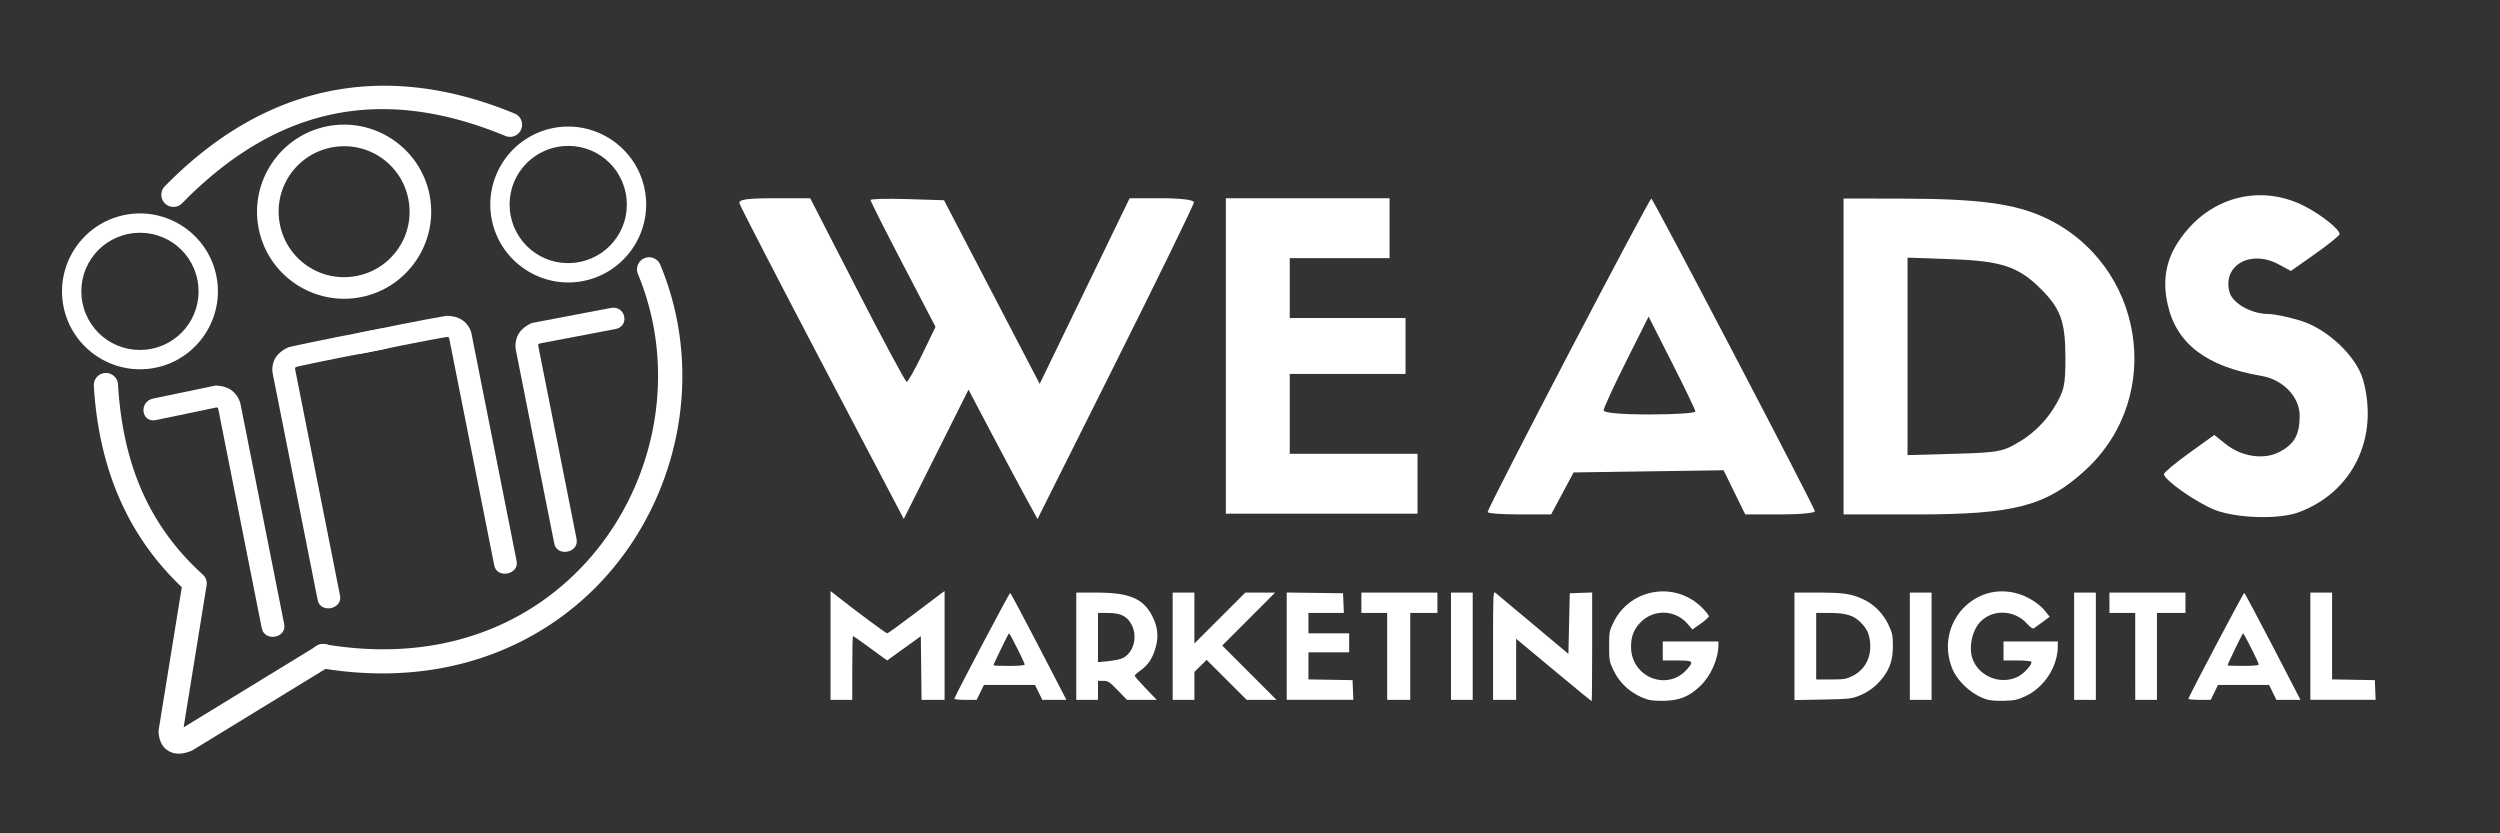 <?xml version="1.0" encoding="UTF-8" standalone="no"?>
<!-- Created with Inkscape (http://www.inkscape.org/) -->

<svg
   xmlns:dc="http://purl.org/dc/elements/1.1/"
   xmlns:cc="http://creativecommons.org/ns#"
   xmlns:rdf="http://www.w3.org/1999/02/22-rdf-syntax-ns#"
   xmlns:svg="http://www.w3.org/2000/svg"
   xmlns="http://www.w3.org/2000/svg"
   xmlns:sodipodi="http://sodipodi.sourceforge.net/DTD/sodipodi-0.dtd"
   xmlns:inkscape="http://www.inkscape.org/namespaces/inkscape"
   width="1500"
   height="500"
   viewBox="0 0 396.875 132.292"
   version="1.1"
   id="svg8"
   inkscape:version="0.92.4 (5da689c313, 2019-01-14)"
   sodipodi:docname="logo-retangular-branco.svg"
   inkscape:export-filename="C:\Users\veltj\OneDrive\Documentos\Trabalhos\We Ads\0 We Ads\logo-branco 1000x1000.png"
   inkscape:export-xdpi="192"
   inkscape:export-ydpi="192">
  <rect x="0" y="0" width="396.875" height="132.292" fill="#333333" stroke="none"/>
  <defs
     id="defs2" />
  <sodipodi:namedview
     id="base"
     pagecolor="#ffffff"
     bordercolor="#666666"
     borderopacity="1.0"
     inkscape:pageopacity="0.0"
     inkscape:pageshadow="2"
     inkscape:zoom="0.16914316"
     inkscape:cx="217.32397"
     inkscape:cy="543.09926"
     inkscape:document-units="mm"
     inkscape:current-layer="layer1"
     showgrid="false"
     inkscape:snap-global="false"
     units="px"
     inkscape:window-width="1366"
     inkscape:window-height="705"
     inkscape:window-x="-8"
     inkscape:window-y="-8"
     inkscape:window-maximized="1" />
  <g
     inkscape:label="Camada 1"
     inkscape:groupmode="layer"
     id="layer1"
     transform="translate(0,-164.708)">
    <g
       id="g2059"
       style="fill:#ffffff;fill-opacity:1"
       transform="matrix(2.051,-0.407,0.407,2.051,-167.788,-159.799)">
      <path
         style="color:#000000;font-style:normal;font-variant:normal;font-weight:normal;font-stretch:normal;font-size:medium;line-height:normal;font-family:sans-serif;font-variant-ligatures:normal;font-variant-position:normal;font-variant-caps:normal;font-variant-numeric:normal;font-variant-alternates:normal;font-feature-settings:normal;text-indent:0;text-align:start;text-decoration:none;text-decoration-line:none;text-decoration-style:solid;text-decoration-color:#000000;letter-spacing:normal;word-spacing:normal;text-transform:none;writing-mode:lr-tb;direction:ltr;text-orientation:mixed;dominant-baseline:auto;baseline-shift:baseline;text-anchor:start;white-space:normal;shape-padding:0;clip-rule:nonzero;display:inline;overflow:visible;visibility:visible;opacity:1;isolation:auto;mix-blend-mode:normal;color-interpolation:sRGB;color-interpolation-filters:linearRGB;solid-color:#000000;solid-opacity:1;vector-effect:none;fill:#ffffff;fill-opacity:1;fill-rule:nonzero;stroke:none;stroke-width:1.641;stroke-linecap:square;stroke-linejoin:miter;stroke-miterlimit:4;stroke-dasharray:none;stroke-dashoffset:0;stroke-opacity:1;paint-order:markers fill stroke;color-rendering:auto;image-rendering:auto;shape-rendering:auto;text-rendering:auto;enable-background:accumulate"
         d="m 70.998,182.083 c -3.642,0 -6.612,2.97 -6.612,6.612 0,3.642 2.97,6.61 6.612,6.61 3.642,0 6.612,-2.968 6.612,-6.61 0,-3.642 -2.97,-6.612 -6.612,-6.612 z m 0,1.641 c 2.755,0 4.97,2.216 4.97,4.97 0,2.755 -2.216,4.97 -4.97,4.97 -2.755,0 -4.97,-2.216 -4.97,-4.97 0,-2.755 2.216,-4.97 4.97,-4.97 z"
         id="circle1872"
         inkscape:connector-curvature="0" />
      <path
         style="color:#000000;font-style:normal;font-variant:normal;font-weight:normal;font-stretch:normal;font-size:medium;line-height:normal;font-family:sans-serif;font-variant-ligatures:normal;font-variant-position:normal;font-variant-caps:normal;font-variant-numeric:normal;font-variant-alternates:normal;font-feature-settings:normal;text-indent:0;text-align:start;text-decoration:none;text-decoration-line:none;text-decoration-style:solid;text-decoration-color:#000000;letter-spacing:normal;word-spacing:normal;text-transform:none;writing-mode:lr-tb;direction:ltr;text-orientation:mixed;dominant-baseline:auto;baseline-shift:baseline;text-anchor:start;white-space:normal;shape-padding:0;clip-rule:nonzero;display:inline;overflow:visible;visibility:visible;opacity:1;isolation:auto;mix-blend-mode:normal;color-interpolation:sRGB;color-interpolation-filters:linearRGB;solid-color:#000000;solid-opacity:1;vector-effect:none;fill:#ffffff;fill-opacity:1;fill-rule:nonzero;stroke:none;stroke-width:1.469;stroke-linecap:square;stroke-linejoin:miter;stroke-miterlimit:4;stroke-dasharray:none;stroke-dashoffset:0;stroke-opacity:1;paint-order:markers fill stroke;color-rendering:auto;image-rendering:auto;shape-rendering:auto;text-rendering:auto;enable-background:accumulate"
         d="m 87.794,185.552 c -3.259,0 -5.918,2.658 -5.918,5.918 0,3.259 2.658,5.918 5.918,5.918 3.259,0 5.918,-2.658 5.918,-5.918 0,-3.259 -2.658,-5.918 -5.918,-5.918 z m 0,1.469 c 2.466,0 4.449,1.983 4.449,4.449 0,2.466 -1.983,4.449 -4.449,4.449 -2.466,0 -4.449,-1.983 -4.449,-4.449 0,-2.466 1.983,-4.449 4.449,-4.449 z"
         id="circle1874"
         inkscape:connector-curvature="0" />
      <path
         style="color:#000000;font-style:normal;font-variant:normal;font-weight:normal;font-stretch:normal;font-size:medium;line-height:normal;font-family:sans-serif;font-variant-ligatures:normal;font-variant-position:normal;font-variant-caps:normal;font-variant-numeric:normal;font-variant-alternates:normal;font-feature-settings:normal;text-indent:0;text-align:start;text-decoration:none;text-decoration-line:none;text-decoration-style:solid;text-decoration-color:#000000;letter-spacing:normal;word-spacing:normal;text-transform:none;writing-mode:lr-tb;direction:ltr;text-orientation:mixed;dominant-baseline:auto;baseline-shift:baseline;text-anchor:start;white-space:normal;shape-padding:0;clip-rule:nonzero;display:inline;overflow:visible;visibility:visible;opacity:1;isolation:auto;mix-blend-mode:normal;color-interpolation:sRGB;color-interpolation-filters:linearRGB;solid-color:#000000;solid-opacity:1;vector-effect:none;fill:#ffffff;fill-opacity:1;fill-rule:nonzero;stroke:none;stroke-width:1.469;stroke-linecap:square;stroke-linejoin:miter;stroke-miterlimit:4;stroke-dasharray:none;stroke-dashoffset:0;stroke-opacity:1;paint-order:markers fill stroke;color-rendering:auto;image-rendering:auto;shape-rendering:auto;text-rendering:auto;enable-background:accumulate"
         d="m 54.618,185.692 c -3.259,0 -5.918,2.656 -5.918,5.916 0,3.259 2.658,5.918 5.918,5.918 3.259,0 5.918,-2.658 5.918,-5.918 0,-3.259 -2.658,-5.916 -5.918,-5.916 z m 0,1.469 c 2.466,0 4.449,1.981 4.449,4.447 0,2.466 -1.983,4.449 -4.449,4.449 -2.466,0 -4.449,-1.983 -4.449,-4.449 0,-2.466 1.983,-4.447 4.449,-4.447 z"
         id="circle1876"
         inkscape:connector-curvature="0" />
      <path
         style="color:#000000;font-style:normal;font-variant:normal;font-weight:normal;font-stretch:normal;font-size:medium;line-height:normal;font-family:sans-serif;font-variant-ligatures:normal;font-variant-position:normal;font-variant-caps:normal;font-variant-numeric:normal;font-variant-alternates:normal;font-feature-settings:normal;text-indent:0;text-align:start;text-decoration:none;text-decoration-line:none;text-decoration-style:solid;text-decoration-color:#000000;letter-spacing:normal;word-spacing:normal;text-transform:none;writing-mode:lr-tb;direction:ltr;text-orientation:mixed;dominant-baseline:auto;baseline-shift:baseline;text-anchor:start;white-space:normal;shape-padding:0;clip-rule:nonzero;display:inline;overflow:visible;visibility:visible;opacity:1;isolation:auto;mix-blend-mode:normal;color-interpolation:sRGB;color-interpolation-filters:linearRGB;solid-color:#000000;solid-opacity:1;vector-effect:none;fill:#ffffff;fill-opacity:1;fill-rule:nonzero;stroke:none;stroke-width:1.685;stroke-linecap:round;stroke-linejoin:miter;stroke-miterlimit:4;stroke-dasharray:none;stroke-dashoffset:0;stroke-opacity:1;color-rendering:auto;image-rendering:auto;shape-rendering:auto;text-rendering:auto;enable-background:accumulate"
         d="m 58.742,199.74 c 0,0 0.642,-3.7e-4 -4.708,0.046 -1.154,0.01 -1.276,1.654 -0.122,1.643 5.21,-0.045 4.638,-0.046 4.674,-0.046 0.034,0.015 0.091,0.035 0.093,0.037 0.003,0.004 0.02,0.026 0.032,0.116 v 16.914 c -0.044,1.135 1.772,1.168 1.729,0.033 v -17.053 l -0.004,-0.04 c -0.043,-0.416 -0.218,-0.819 -0.505,-1.104 -0.287,-0.285 -0.642,-0.434 -0.966,-0.516 l -0.11,-0.029 z"
         id="path1878"
         inkscape:connector-curvature="0"
         sodipodi:nodetypes="cccccccccccccc" />
      <path
         style="color:#000000;font-style:normal;font-variant:normal;font-weight:normal;font-stretch:normal;font-size:medium;line-height:normal;font-family:sans-serif;font-variant-ligatures:normal;font-variant-position:normal;font-variant-caps:normal;font-variant-numeric:normal;font-variant-alternates:normal;font-feature-settings:normal;text-indent:0;text-align:start;text-decoration:none;text-decoration-line:none;text-decoration-style:solid;text-decoration-color:#000000;letter-spacing:normal;word-spacing:normal;text-transform:none;writing-mode:lr-tb;direction:ltr;text-orientation:mixed;dominant-baseline:auto;baseline-shift:baseline;text-anchor:start;white-space:normal;shape-padding:0;clip-rule:nonzero;display:inline;overflow:visible;visibility:visible;opacity:1;isolation:auto;mix-blend-mode:normal;color-interpolation:sRGB;color-interpolation-filters:linearRGB;solid-color:#000000;solid-opacity:1;vector-effect:none;fill:#ffffff;fill-opacity:1;fill-rule:nonzero;stroke:none;stroke-width:1.683;stroke-linecap:round;stroke-linejoin:miter;stroke-miterlimit:4;stroke-dasharray:none;stroke-dashoffset:0;stroke-opacity:1;color-rendering:auto;image-rendering:auto;shape-rendering:auto;text-rendering:auto;enable-background:accumulate"
         d="m 83.329,199.756 -0.11,0.029 c -0.323,0.082 -0.677,0.231 -0.964,0.515 -0.287,0.284 -0.464,0.686 -0.507,1.101 l -0.004,0.04 v 15.018 c -0.044,1.132 1.772,1.132 1.729,0 v -14.911 c 0.013,-0.094 0.029,-0.112 0.032,-0.115 0.002,-0.002 0.059,-0.022 0.089,-0.036 0.064,2e-5 0.606,-9.5e-4 5.834,0.044 1.193,0.05 1.161,-1.667 -0.033,-1.637 -5.351,-0.046 -5.953,-0.048 -5.953,-0.048 z"
         id="path1880"
         inkscape:connector-curvature="0"
         sodipodi:nodetypes="cccccccccccccc" />
      <path
         style="color:#000000;font-style:normal;font-variant:normal;font-weight:normal;font-stretch:normal;font-size:medium;line-height:normal;font-family:sans-serif;font-variant-ligatures:normal;font-variant-position:normal;font-variant-caps:normal;font-variant-numeric:normal;font-variant-alternates:normal;font-feature-settings:normal;text-indent:0;text-align:start;text-decoration:none;text-decoration-line:none;text-decoration-style:solid;text-decoration-color:#000000;letter-spacing:normal;word-spacing:normal;text-transform:none;writing-mode:lr-tb;direction:ltr;text-orientation:mixed;dominant-baseline:auto;baseline-shift:baseline;text-anchor:start;white-space:normal;shape-padding:0;clip-rule:nonzero;display:inline;overflow:visible;visibility:visible;opacity:1;isolation:auto;mix-blend-mode:normal;color-interpolation:sRGB;color-interpolation-filters:linearRGB;solid-color:#000000;solid-opacity:1;vector-effect:none;fill:#ffffff;fill-opacity:1;fill-rule:nonzero;stroke:none;stroke-width:1.655;stroke-linecap:round;stroke-linejoin:miter;stroke-miterlimit:4;stroke-dasharray:none;stroke-dashoffset:0;stroke-opacity:1;color-rendering:auto;image-rendering:auto;shape-rendering:auto;text-rendering:auto;enable-background:accumulate"
         d="m 71.909,197.939 c -5.359,-0.045 -6.959,0.024 -6.959,0.024 l -0.093,0.004 -0.091,0.022 c -0.323,0.08 -0.677,0.223 -0.964,0.498 -0.287,0.275 -0.464,0.663 -0.507,1.064 l -0.004,0.039 v 17.635 c 0,1.056 1.731,1.056 1.731,0 0,-0.443 0,-17.533 0,-17.533 0.013,-0.086 0.027,-0.106 0.03,-0.11 0.002,-0.002 0.061,-0.023 0.099,-0.039 0.053,-0.002 1.495,-0.065 6.742,-0.02 1.154,0.01 1.17,-1.574 0.016,-1.584 z"
         id="path1882"
         inkscape:connector-curvature="0"
         sodipodi:nodetypes="cccccccsscccccc" />
      <path
         style="color:#000000;font-style:normal;font-variant:normal;font-weight:normal;font-stretch:normal;font-size:medium;line-height:normal;font-family:sans-serif;font-variant-ligatures:normal;font-variant-position:normal;font-variant-caps:normal;font-variant-numeric:normal;font-variant-alternates:normal;font-feature-settings:normal;text-indent:0;text-align:start;text-decoration:none;text-decoration-line:none;text-decoration-style:solid;text-decoration-color:#000000;letter-spacing:normal;word-spacing:normal;text-transform:none;writing-mode:lr-tb;direction:ltr;text-orientation:mixed;dominant-baseline:auto;baseline-shift:baseline;text-anchor:start;white-space:normal;shape-padding:0;clip-rule:nonzero;display:inline;overflow:visible;visibility:visible;opacity:1;isolation:auto;mix-blend-mode:normal;color-interpolation:sRGB;color-interpolation-filters:linearRGB;solid-color:#000000;solid-opacity:1;vector-effect:none;fill:#ffffff;fill-opacity:1;fill-rule:nonzero;stroke:none;stroke-width:1.655;stroke-linecap:round;stroke-linejoin:miter;stroke-miterlimit:4;stroke-dasharray:none;stroke-dashoffset:0;stroke-opacity:1;color-rendering:auto;image-rendering:auto;shape-rendering:auto;text-rendering:auto;enable-background:accumulate"
         d="m 70.199,197.939 c -1.154,0.01 -1.137,1.594 0.016,1.584 5.248,-0.044 6.56,0.018 6.608,0.02 0.037,0.015 0.095,0.037 0.097,0.039 0.003,0.003 0.02,0.021 0.032,0.111 v 17.531 c -0.044,1.094 1.772,1.094 1.729,0 v -17.635 l -0.004,-0.039 c -0.043,-0.401 -0.218,-0.789 -0.505,-1.064 -0.287,-0.275 -0.642,-0.418 -0.966,-0.498 l -0.087,-0.022 -0.091,-0.004 c 0,0 -1.47,-0.069 -6.829,-0.024 z"
         id="path1884"
         inkscape:connector-curvature="0"
         sodipodi:nodetypes="ccccccccccccccc" />
      <path
         style="color:#000000;font-style:normal;font-variant:normal;font-weight:normal;font-stretch:normal;font-size:medium;line-height:normal;font-family:sans-serif;font-variant-ligatures:normal;font-variant-position:normal;font-variant-caps:normal;font-variant-numeric:normal;font-variant-alternates:normal;font-feature-settings:normal;text-indent:0;text-align:start;text-decoration:none;text-decoration-line:none;text-decoration-style:solid;text-decoration-color:#000000;letter-spacing:normal;word-spacing:normal;text-transform:none;writing-mode:lr-tb;direction:ltr;text-orientation:mixed;dominant-baseline:auto;baseline-shift:baseline;text-anchor:start;white-space:normal;shape-padding:0;clip-rule:nonzero;display:inline;overflow:visible;visibility:visible;opacity:1;isolation:auto;mix-blend-mode:normal;color-interpolation:sRGB;color-interpolation-filters:linearRGB;solid-color:#000000;solid-opacity:1;vector-effect:none;fill:#ffffff;fill-opacity:1;fill-rule:nonzero;stroke:none;stroke-width:1.839;stroke-linecap:round;stroke-linejoin:round;stroke-miterlimit:4;stroke-dasharray:none;stroke-dashoffset:0;stroke-opacity:1;paint-order:stroke fill markers;color-rendering:auto;image-rendering:auto;shape-rendering:auto;text-rendering:auto;enable-background:accumulate"
         d="m 50.716,197.167 a 0.919,0.919 0 0 0 -0.931,0.807 c -0.778,5.721 0.049,11.286 3.577,16.283 l -3.816,10.245 a 0.919,0.919 0 0 0 -0.047,0.174 c -0.077,0.473 -0.052,1.11 0.434,1.56 0.487,0.45 1.108,0.457 1.692,0.355 a 0.919,0.919 0 0 0 0.16,-0.043 l 11.396,-4.202 a 0.919,0.919 0 1 0 -0.635,-1.724 l -11.12,4.1 3.808,-10.229 a 0.919,0.919 0 0 0 -0.124,-0.87 c -3.497,-4.694 -4.262,-9.828 -3.504,-15.402 a 0.919,0.919 0 0 0 -0.891,-1.055 z"
         id="path1886"
         inkscape:connector-curvature="0" />
      <path
         style="color:#000000;font-style:normal;font-variant:normal;font-weight:normal;font-stretch:normal;font-size:medium;line-height:normal;font-family:sans-serif;font-variant-ligatures:normal;font-variant-position:normal;font-variant-caps:normal;font-variant-numeric:normal;font-variant-alternates:normal;font-feature-settings:normal;text-indent:0;text-align:start;text-decoration:none;text-decoration-line:none;text-decoration-style:solid;text-decoration-color:#000000;letter-spacing:normal;word-spacing:normal;text-transform:none;writing-mode:lr-tb;direction:ltr;text-orientation:mixed;dominant-baseline:auto;baseline-shift:baseline;text-anchor:start;white-space:normal;shape-padding:0;clip-rule:nonzero;display:inline;overflow:visible;visibility:visible;opacity:1;isolation:auto;mix-blend-mode:normal;color-interpolation:sRGB;color-interpolation-filters:linearRGB;solid-color:#000000;solid-opacity:1;vector-effect:none;fill:#ffffff;fill-opacity:1;fill-rule:nonzero;stroke:none;stroke-width:1.839;stroke-linecap:round;stroke-linejoin:miter;stroke-miterlimit:4;stroke-dasharray:none;stroke-dashoffset:0;stroke-opacity:1;color-rendering:auto;image-rendering:auto;shape-rendering:auto;text-rendering:auto;enable-background:accumulate"
         d="m 71.651,179.503 c -4.548,0.028 -9.118,1.563 -13.631,4.65 a 0.919,0.919 0 1 0 1.039,1.518 c 8.558,-5.853 16.697,-5.819 25.067,-0.237 a 0.919,0.919 0 1 0 1.02,-1.53 c -4.422,-2.949 -8.948,-4.428 -13.495,-4.4 z"
         id="path1888"
         inkscape:connector-curvature="0" />
      <path
         style="color:#000000;font-style:normal;font-variant:normal;font-weight:normal;font-stretch:normal;font-size:medium;line-height:normal;font-family:sans-serif;font-variant-ligatures:normal;font-variant-position:normal;font-variant-caps:normal;font-variant-numeric:normal;font-variant-alternates:normal;font-feature-settings:normal;text-indent:0;text-align:start;text-decoration:none;text-decoration-line:none;text-decoration-style:solid;text-decoration-color:#000000;letter-spacing:normal;word-spacing:normal;text-transform:none;writing-mode:lr-tb;direction:ltr;text-orientation:mixed;dominant-baseline:auto;baseline-shift:baseline;text-anchor:start;white-space:normal;shape-padding:0;clip-rule:nonzero;display:inline;overflow:visible;visibility:visible;opacity:1;isolation:auto;mix-blend-mode:normal;color-interpolation:sRGB;color-interpolation-filters:linearRGB;solid-color:#000000;solid-opacity:1;vector-effect:none;fill:#ffffff;fill-opacity:1;fill-rule:nonzero;stroke:none;stroke-width:1.839;stroke-linecap:round;stroke-linejoin:miter;stroke-miterlimit:4;stroke-dasharray:none;stroke-dashoffset:0;stroke-opacity:1;color-rendering:auto;image-rendering:auto;shape-rendering:auto;text-rendering:auto;enable-background:accumulate"
         d="m 92.846,196.577 a 0.919,0.919 0 0 0 -0.887,1.112 c 1.45,7.228 -1.279,14.672 -6.593,19.446 -5.315,4.773 -13.156,6.914 -22.176,3.494 a 0.919,0.919 0 1 0 -0.651,1.718 c 9.596,3.638 18.269,1.354 24.057,-3.845 5.788,-5.198 8.75,-13.274 7.166,-21.174 a 0.919,0.919 0 0 0 -0.915,-0.751 z"
         id="path1890"
         inkscape:connector-curvature="0" />
    </g>
    <g
       id="g2090"
       transform="matrix(0.96,0,0,0.96,6.955,12.819)"
       style="fill:#ffffff">
      <path
         id="path2079"
         d="m 128.726,218.355 c -7.413,-14.123 -13.575,-26.055 -13.692,-26.516 -0.161,-0.631 1.258,-0.838 5.744,-0.838 h 5.958 l 7.791,15.173 c 4.285,8.345 7.956,15.179 8.159,15.186 0.202,0.008 1.359,-2.035 2.57,-4.539 l 2.202,-4.552 -5.376,-10.314 c -2.957,-5.673 -5.376,-10.469 -5.376,-10.659 0,-0.19 2.735,-0.259 6.078,-0.155 l 6.078,0.19 2.75,5.282 c 1.512,2.905 5.072,9.738 7.911,15.184 l 5.161,9.902 7.436,-15.349 7.436,-15.349 h 5.316 c 3.122,0 5.316,0.274 5.316,0.664 0,0.365 -5.819,12.3 -12.932,26.521 l -12.932,25.858 -1.959,-3.577 c -1.078,-1.968 -3.645,-6.782 -5.705,-10.698 l -3.746,-7.121 -5.354,10.693 -5.354,10.693 z"
         style="fill:#ffffff;stroke-width:0.66"
         inkscape:connector-curvature="0" />
      <path
         id="path2075"
         d="m 195.47,217.082 v -26.08 h 13.535 13.535 v 4.952 4.952 h -8.253 -8.253 v 4.952 4.952 h 9.574 9.574 v 4.622 4.622 h -9.574 -9.574 v 6.603 6.603 h 10.564 10.564 v 4.952 4.952 h -15.846 -15.846 z"
         style="fill:#ffffff;stroke-width:0.66"
         inkscape:connector-curvature="0" />
    </g>
    <g
       id="g2086"
       transform="matrix(0.96,0,0,0.96,-13.364,12.819)"
       style="fill:#ffffff">
      <path
         id="path2077"
         d="m 380.198,242.542 c -3.063,-1.198 -8.439,-4.968 -8.439,-5.919 0,-0.267 1.875,-1.834 4.166,-3.482 l 4.166,-2.997 1.907,1.521 c 2.613,2.083 6.275,2.624 8.829,1.304 2.489,-1.287 3.381,-2.867 3.381,-5.991 0,-3.131 -2.753,-5.998 -6.338,-6.602 -9.053,-1.524 -14.041,-5.321 -15.489,-11.791 -1.071,-4.786 -0.021,-8.658 3.402,-12.547 4.991,-5.67 12.636,-7.135 19.295,-3.699 2.757,1.423 5.732,3.804 5.732,4.589 0,0.228 -1.812,1.693 -4.027,3.255 l -4.027,2.84 -2.081,-1.116 c -4.56,-2.447 -9.201,0.151 -8.101,4.534 0.484,1.927 3.624,3.707 6.54,3.707 0.854,0 3.166,0.479 5.138,1.064 4.485,1.33 9.358,5.918 10.441,9.831 2.66,9.609 -1.729,18.598 -10.695,21.903 -3.242,1.195 -10.234,0.99 -13.802,-0.404 z"
         style="fill:#ffffff;stroke-width:0.66"
         inkscape:connector-curvature="0" />
      <path
         id="path2073"
         transform="matrix(0.265,0,0,0.265,0,164.708)"
         d="m 1083.004,99.443 c -1.409,-0.068 -102.147,192.809 -102.16,195.6 0.01,0.811 8.918,1.473 19.805,1.473 h 19.807 l 7.021,-13.1 7.019,-13.102 46.791,-0.68 46.791,-0.678 6.758,13.781 6.758,13.779 h 22.148 c 12.181,0 21.772,-0.927 21.314,-2.061 -3.581,-8.87 -100.965,-194.954 -102.053,-195.014 z m -1.717,73.635 14.531,28.654 c 7.993,15.76 14.602,29.498 14.662,30.527 0.071,1.029 -12.786,1.871 -28.57,1.871 -17.782,0 -28.697,-0.965 -28.697,-2.537 0,-1.395 6.317,-15.131 14.037,-30.525 z"
         style="fill:#ffffff;stroke-width:2.495"
         inkscape:connector-curvature="0" />
      <path
         id="path2069"
         transform="matrix(0.265,0,0,0.265,0,164.708)"
         d="m 1202.941,99.375 v 98.572 98.568 h 45.643 c 61.088,0 80.954,-5.245 105.471,-27.844 49.685,-45.798 36.445,-128.314 -25.229,-157.236 -18.863,-8.846 -41.452,-11.887 -89.076,-11.986 z m 39.928,36.895 28.074,1.004 c 30.59,1.095 41.29,4.697 55.164,18.57 12.276,12.276 15.214,20.396 15.274,42.287 0.053,18.124 -0.699,21.376 -7.492,32.375 -4.68,7.577 -12.194,15.099 -19.756,19.779 -11.49,7.112 -13.925,7.601 -41.732,8.387 l -29.531,0.832 v -61.617 z"
         style="fill:#ffffff;stroke-width:2.495"
         inkscape:connector-curvature="0" />
    </g>
    <path
       style="fill:#ffffff;fill-opacity:1;stroke-width:0.216"
       d="m 246.642,271.067 -5.955,-4.957 v 4.849 4.849 h -1.832 -1.832 V 267.161 c 0,-8.135 0.023,-8.63 0.369,-8.352 0.203,0.163 2.894,2.413 5.981,5 l 5.612,4.704 0.108,-4.812 0.108,-4.812 1.778,-0.062 1.778,-0.062 v 8.63 c 0,4.746 -0.036,8.63 -0.08,8.63 -0.044,0 -2.76,-2.231 -6.035,-4.957 z m 14.843,4.667 c -2.451,-0.812 -4.308,-2.426 -5.37,-4.666 -0.617,-1.302 -0.664,-1.57 -0.664,-3.777 0,-2.248 0.038,-2.453 0.704,-3.806 2.698,-5.478 9.957,-6.583 14.195,-2.16 0.518,0.541 0.942,1.092 0.942,1.225 0,0.133 -0.589,0.658 -1.31,1.166 l -1.31,0.924 -0.738,-0.862 c -2.031,-2.372 -5.574,-2.419 -7.662,-0.101 -0.962,1.068 -1.354,2.167 -1.343,3.762 0.034,4.795 5.768,7.072 8.881,3.526 1.132,-1.29 1.001,-1.406 -1.583,-1.406 h -2.263 v -1.509 -1.509 h 4.418 4.418 v 0.509 c 0,2.254 -1.197,4.964 -2.905,6.58 -1.734,1.64 -3.205,2.251 -5.608,2.327 -1.197,0.038 -2.27,-0.047 -2.802,-0.224 z m 53.835,-0.01 c -2.344,-0.764 -4.635,-2.875 -5.463,-5.034 -2.67,-6.963 3.596,-13.875 10.605,-11.697 1.646,0.512 3.33,1.609 4.249,2.769 l 0.674,0.851 -1.13,0.847 c -0.622,0.466 -1.248,0.917 -1.392,1.003 -0.161,0.096 -0.577,-0.193 -1.078,-0.749 -1.925,-2.137 -5.234,-2.341 -7.254,-0.447 -1.482,1.389 -2.101,4.346 -1.309,6.246 1.117,2.679 4.441,3.921 7.078,2.644 1.019,-0.493 2.397,-2.029 2.162,-2.409 -0.064,-0.104 -1.081,-0.189 -2.259,-0.189 h -2.142 v -1.509 -1.509 h 4.31 4.31 l -0.006,0.808 c -0.021,3.201 -2.153,6.484 -5.111,7.869 -1.242,0.582 -1.743,0.691 -3.397,0.742 -1.218,0.037 -2.278,-0.051 -2.848,-0.236 z M 131.849,267.17 v -8.639 l 1.347,1.058 c 3.125,2.455 7.458,5.66 7.652,5.66 0.115,0 1.944,-1.319 4.064,-2.932 2.121,-1.613 4.122,-3.122 4.448,-3.355 l 0.593,-0.423 v 8.636 8.636 h -1.828 -1.828 l -0.058,-5.052 -0.058,-5.052 -2.671,1.923 -2.671,1.923 -1.101,-0.795 c -0.606,-0.437 -1.803,-1.308 -2.661,-1.936 -0.858,-0.627 -1.61,-1.141 -1.67,-1.141 -0.06,0 -0.11,2.279 -0.11,5.065 v 5.065 h -1.724 -1.724 z m 19.649,8.459 c 0.452,-1.134 8.738,-16.824 8.864,-16.785 0.094,0.029 2.141,3.858 4.55,8.509 l 4.379,8.456 h -1.912 -1.912 l -0.581,-1.185 -0.581,-1.185 h -4.052 -4.052 l -0.581,1.185 -0.581,1.185 h -1.805 c -0.993,0 -1.773,-0.081 -1.733,-0.18 z m 11.171,-5.427 c 0,-0.291 -2.342,-4.953 -2.488,-4.953 -0.1,0 -2.469,4.885 -2.469,5.092 0,0.044 1.115,0.081 2.479,0.081 1.536,0 2.478,-0.083 2.478,-0.219 z m 8.19,-2.906 v -8.513 h 3.188 c 5.396,0 7.589,0.978 9.021,4.024 0.716,1.524 0.848,2.914 0.43,4.545 -0.441,1.72 -1.209,2.922 -2.411,3.768 -0.528,0.372 -0.96,0.757 -0.96,0.856 0,0.099 0.789,1.001 1.754,2.006 l 1.754,1.827 h -2.362 -2.362 l -1.463,-1.509 c -1.318,-1.359 -1.546,-1.509 -2.302,-1.509 h -0.839 v 1.509 1.509 h -1.724 -1.724 z m 7.226,1.951 c 1.984,-0.829 2.663,-3.76 1.331,-5.752 -0.712,-1.067 -1.7,-1.478 -3.547,-1.479 l -1.563,-3.2e-4 v 3.907 3.907 l 1.559,-0.154 c 0.857,-0.085 1.856,-0.278 2.219,-0.43 z m 8.076,-1.951 v -8.513 h 1.724 1.724 v 4.039 4.039 l 4.043,-4.039 4.043,-4.039 h 2.367 2.367 l -4.199,4.203 -4.199,4.203 4.306,4.31 4.306,4.31 h -2.366 -2.366 l -3.178,-3.173 -3.178,-3.173 -0.973,0.955 -0.973,0.955 v 2.218 2.218 h -1.724 -1.724 z m 18.104,-0.006 v -8.518 l 4.472,0.058 4.472,0.058 0.063,1.563 0.063,1.562 h -2.811 -2.811 v 1.616 1.616 h 3.233 3.233 v 1.509 1.509 h -3.233 -3.233 v 2.15 2.15 l 3.502,0.059 3.502,0.059 0.063,1.563 0.063,1.563 h -5.29 l -5.29,2e-5 v -8.518 z m 15.949,1.621 v -6.897 h -2.047 -2.047 v -1.616 -1.616 h 6.035 6.035 v 1.616 1.616 h -2.155 -2.155 v 6.897 6.897 h -1.832 -1.832 z m 10.13,-1.616 v -8.513 h 1.724 1.724 v 8.513 8.513 h -1.724 -1.724 z m 54.527,0.019 v -8.532 h 3.635 c 4.146,0 5.408,0.184 7.292,1.066 1.735,0.812 3.159,2.255 4.011,4.064 0.595,1.264 0.681,1.673 0.684,3.276 0.004,2.193 -0.411,3.538 -1.561,5.055 -1.031,1.361 -2.293,2.321 -3.87,2.944 -1.125,0.444 -1.683,0.501 -5.718,0.576 l -4.472,0.083 z m 9.218,4.707 c 1.968,-0.981 3.002,-2.938 2.791,-5.284 -0.129,-1.437 -0.535,-2.288 -1.575,-3.298 -1.09,-1.059 -2.34,-1.425 -4.869,-1.425 h -2.117 v 5.28 5.28 h 2.328 c 2.069,0 2.452,-0.062 3.441,-0.555 z m 9.101,-4.726 v -8.513 h 1.724 1.724 v 8.513 8.513 h -1.724 -1.724 z m 26.078,0 v -8.513 h 1.724 1.724 v 8.513 8.513 h -1.724 -1.724 z m 9.699,1.616 v -6.897 h -2.047 -2.047 v -1.616 -1.616 h 6.035 6.035 v 1.616 1.616 h -2.263 -2.263 v 6.897 6.897 h -1.724 -1.724 z m 8.441,6.717 c 0.452,-1.134 8.738,-16.824 8.864,-16.785 0.094,0.029 2.141,3.858 4.55,8.509 l 4.379,8.456 h -1.912 -1.912 l -0.581,-1.185 -0.581,-1.185 h -4.052 -4.052 l -0.581,1.185 -0.581,1.185 h -1.805 c -0.993,0 -1.773,-0.081 -1.733,-0.18 z m 11.171,-5.427 c 0,-0.291 -2.342,-4.954 -2.488,-4.954 -0.1,0 -2.469,4.885 -2.469,5.092 0,0.044 1.115,0.081 2.479,0.081 1.536,0 2.479,-0.083 2.479,-0.219 z m 8.19,-2.906 v -8.513 h 1.724 1.724 v 6.891 6.891 l 3.394,0.059 3.394,0.059 0.064,1.563 0.064,1.563 h -5.182 -5.182 z"
       id="path1939"
       inkscape:connector-curvature="0" />
  </g>
</svg>
